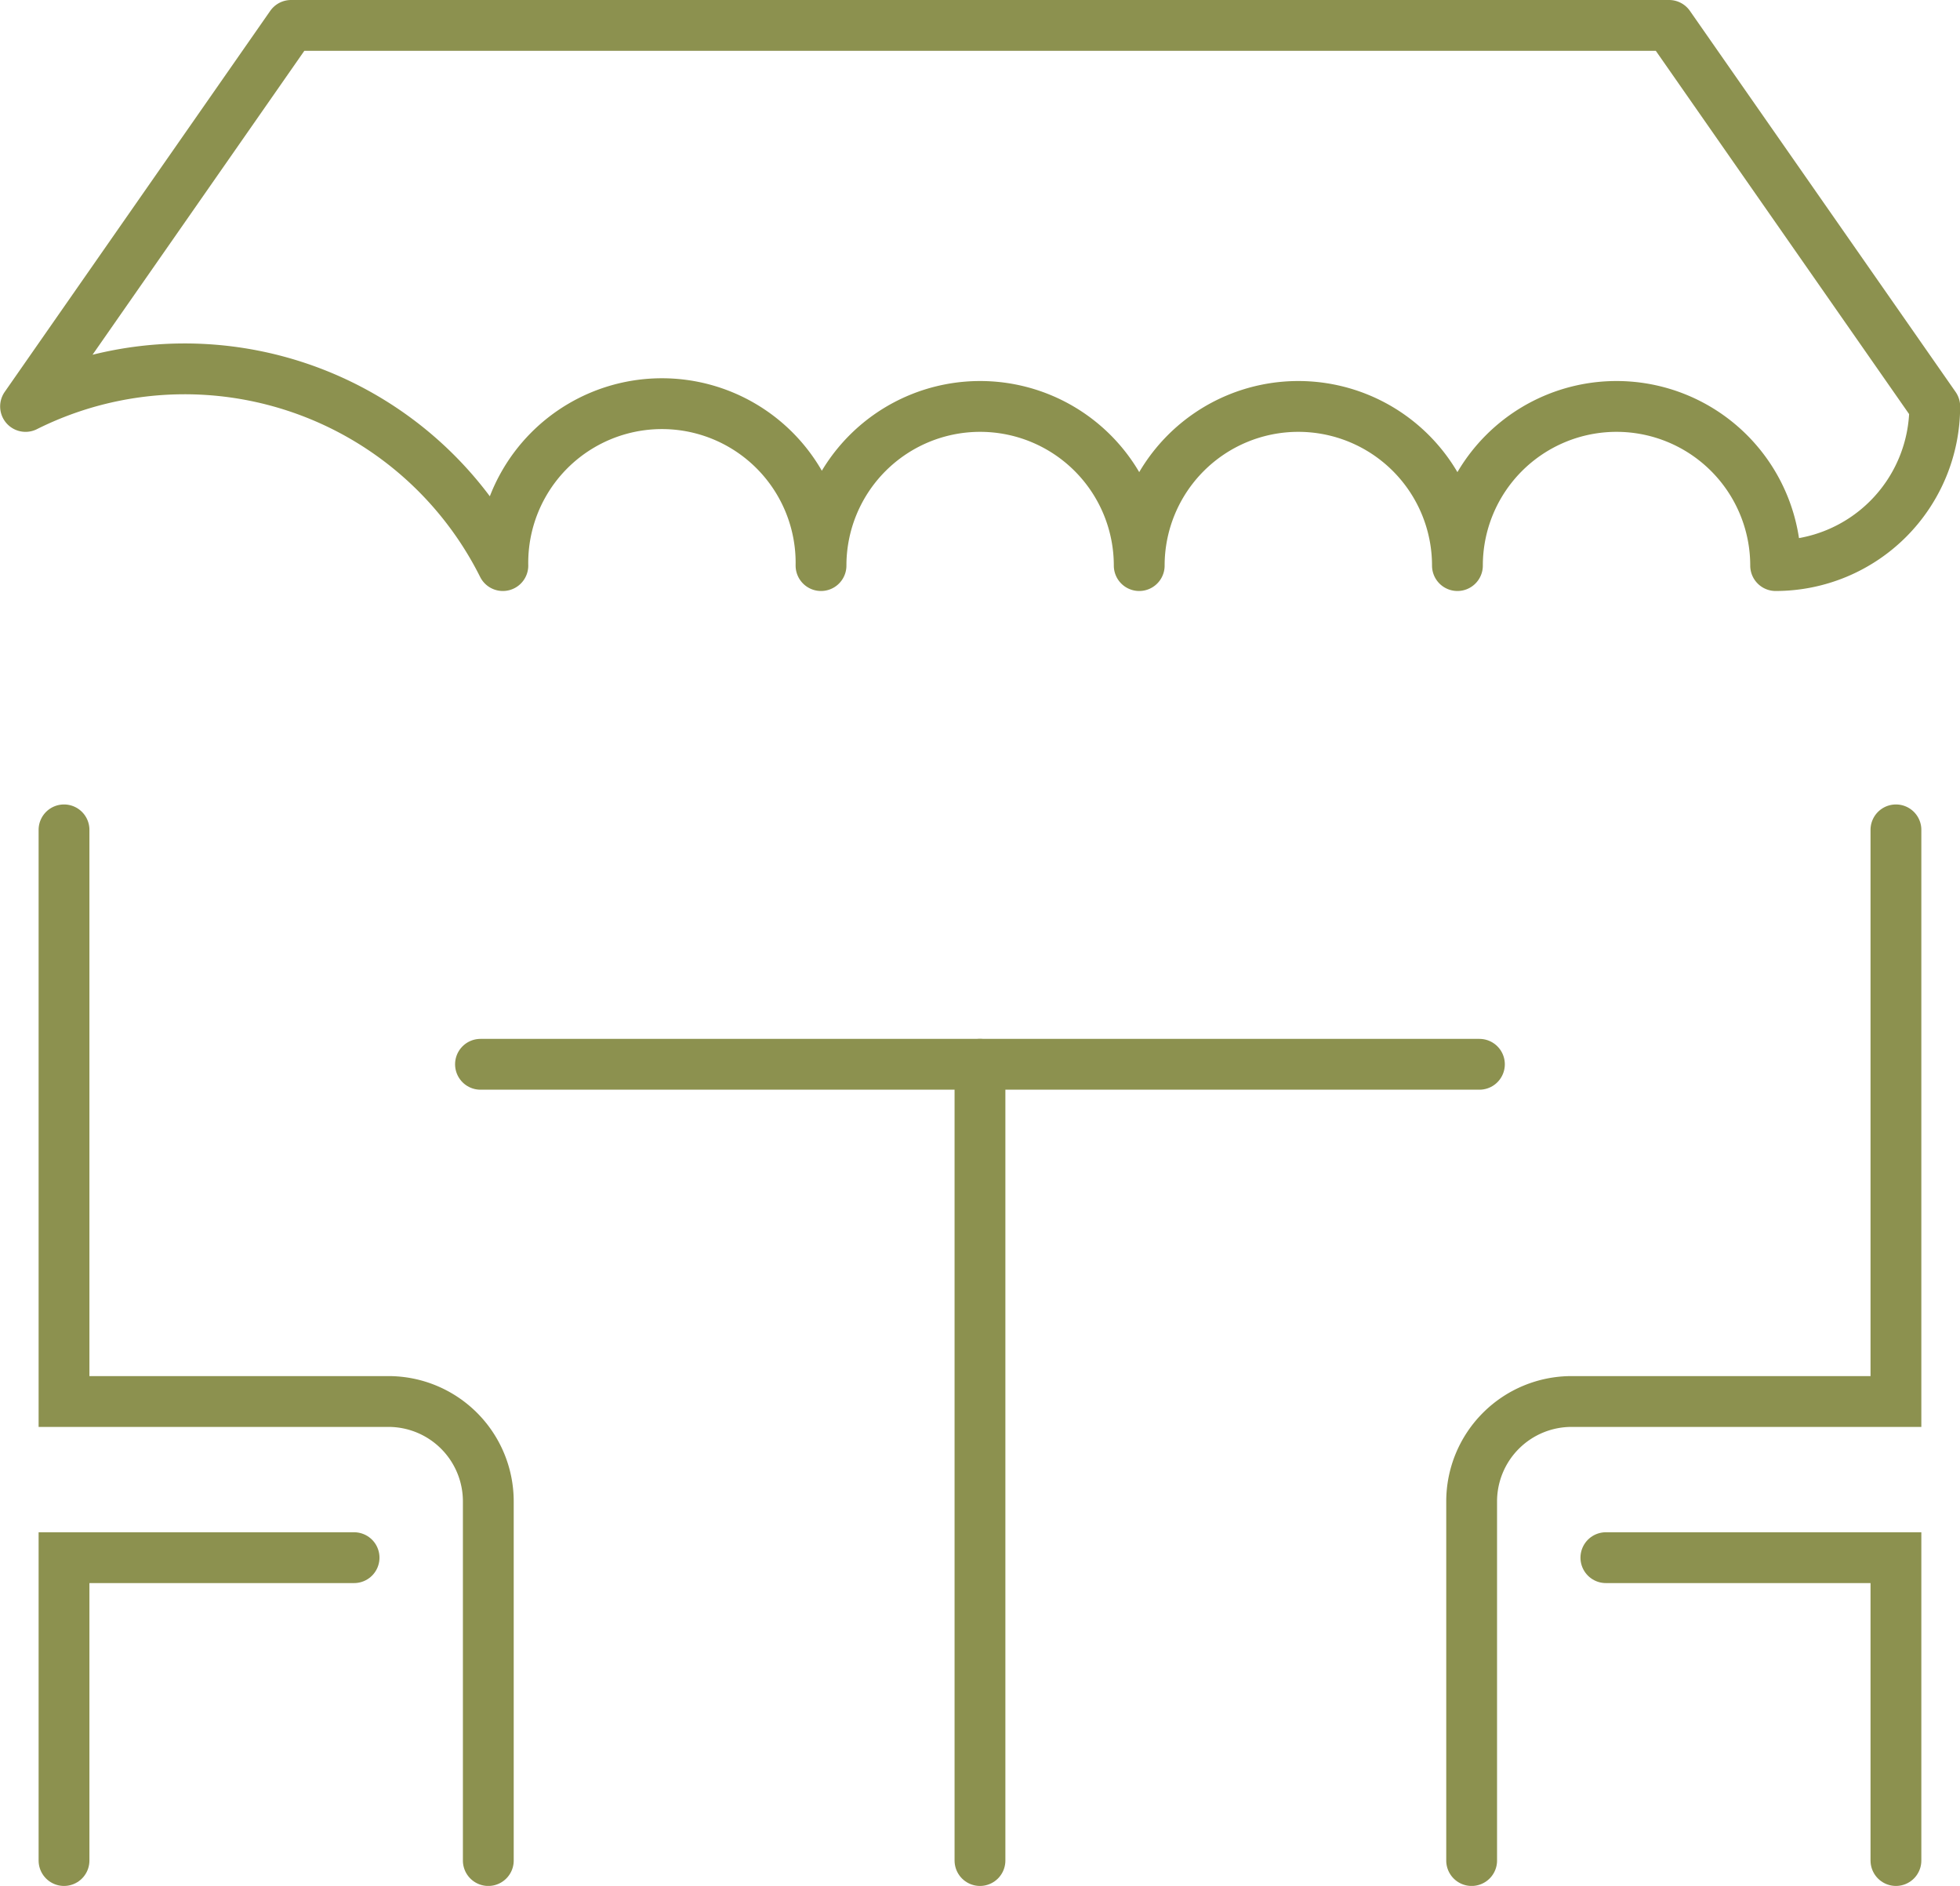<svg xmlns="http://www.w3.org/2000/svg" width="40.813" height="39.26" viewBox="0 0 40.813 39.26">
  <g id="Gruppe_8813" data-name="Gruppe 8813" transform="translate(-816.039 -1354.631)">
    <g id="Gruppe_8812" data-name="Gruppe 8812">
      <g id="Gruppe_8807" data-name="Gruppe 8807">
        <path id="Pfad_7516" data-name="Pfad 7516" d="M850.794,1355.16H822.1l-5.529,7.932a7.408,7.408,0,0,1,9.939,3.313,3.313,3.313,0,1,1,6.625,0,3.313,3.313,0,0,1,6.626,0,3.313,3.313,0,0,1,6.626,0,3.313,3.313,0,0,1,6.626,0,3.314,3.314,0,0,0,3.313-3.313Z" fill="none" stroke="#8c914f" stroke-linecap="round" stroke-linejoin="round" stroke-width="1.058"/>
      </g>
      <g id="Gruppe_8811" data-name="Gruppe 8811">
        <g id="Gruppe_8810" data-name="Gruppe 8810">
          <g id="Gruppe_8808" data-name="Gruppe 8808">
            <path id="Pfad_7517" data-name="Pfad 7517" d="M846.683,1393.363v-7.476a2.081,2.081,0,0,1,2.08-2.08h6.755v-11.9" fill="none" stroke="#8c914f" stroke-linecap="round" stroke-miterlimit="10" stroke-width="1.058"/>
            <path id="Pfad_7518" data-name="Pfad 7518" d="M855.518,1393.363v-6.305h-6.04" fill="none" stroke="#8c914f" stroke-linecap="round" stroke-miterlimit="10" stroke-width="1.058"/>
          </g>
          <g id="Gruppe_8809" data-name="Gruppe 8809">
            <path id="Pfad_7519" data-name="Pfad 7519" d="M826.207,1393.363v-7.476a2.08,2.08,0,0,0-2.08-2.08h-6.755v-11.9" fill="none" stroke="#8c914f" stroke-linecap="round" stroke-miterlimit="10" stroke-width="1.058"/>
            <path id="Pfad_7520" data-name="Pfad 7520" d="M817.372,1393.363v-6.305h6.04" fill="none" stroke="#8c914f" stroke-linecap="round" stroke-miterlimit="10" stroke-width="1.058"/>
          </g>
        </g>
        <line id="Linie_3132" data-name="Linie 3132" y1="16.576" transform="translate(836.445 1376.787)" fill="none" stroke="#8c914f" stroke-linecap="round" stroke-miterlimit="10" stroke-width="1.058"/>
        <line id="Linie_3133" data-name="Linie 3133" x1="20.801" transform="translate(826.044 1376.787)" fill="none" stroke="#8c914f" stroke-linecap="round" stroke-miterlimit="10" stroke-width="1.058"/>
      </g>
    </g>
  </g>
</svg>
